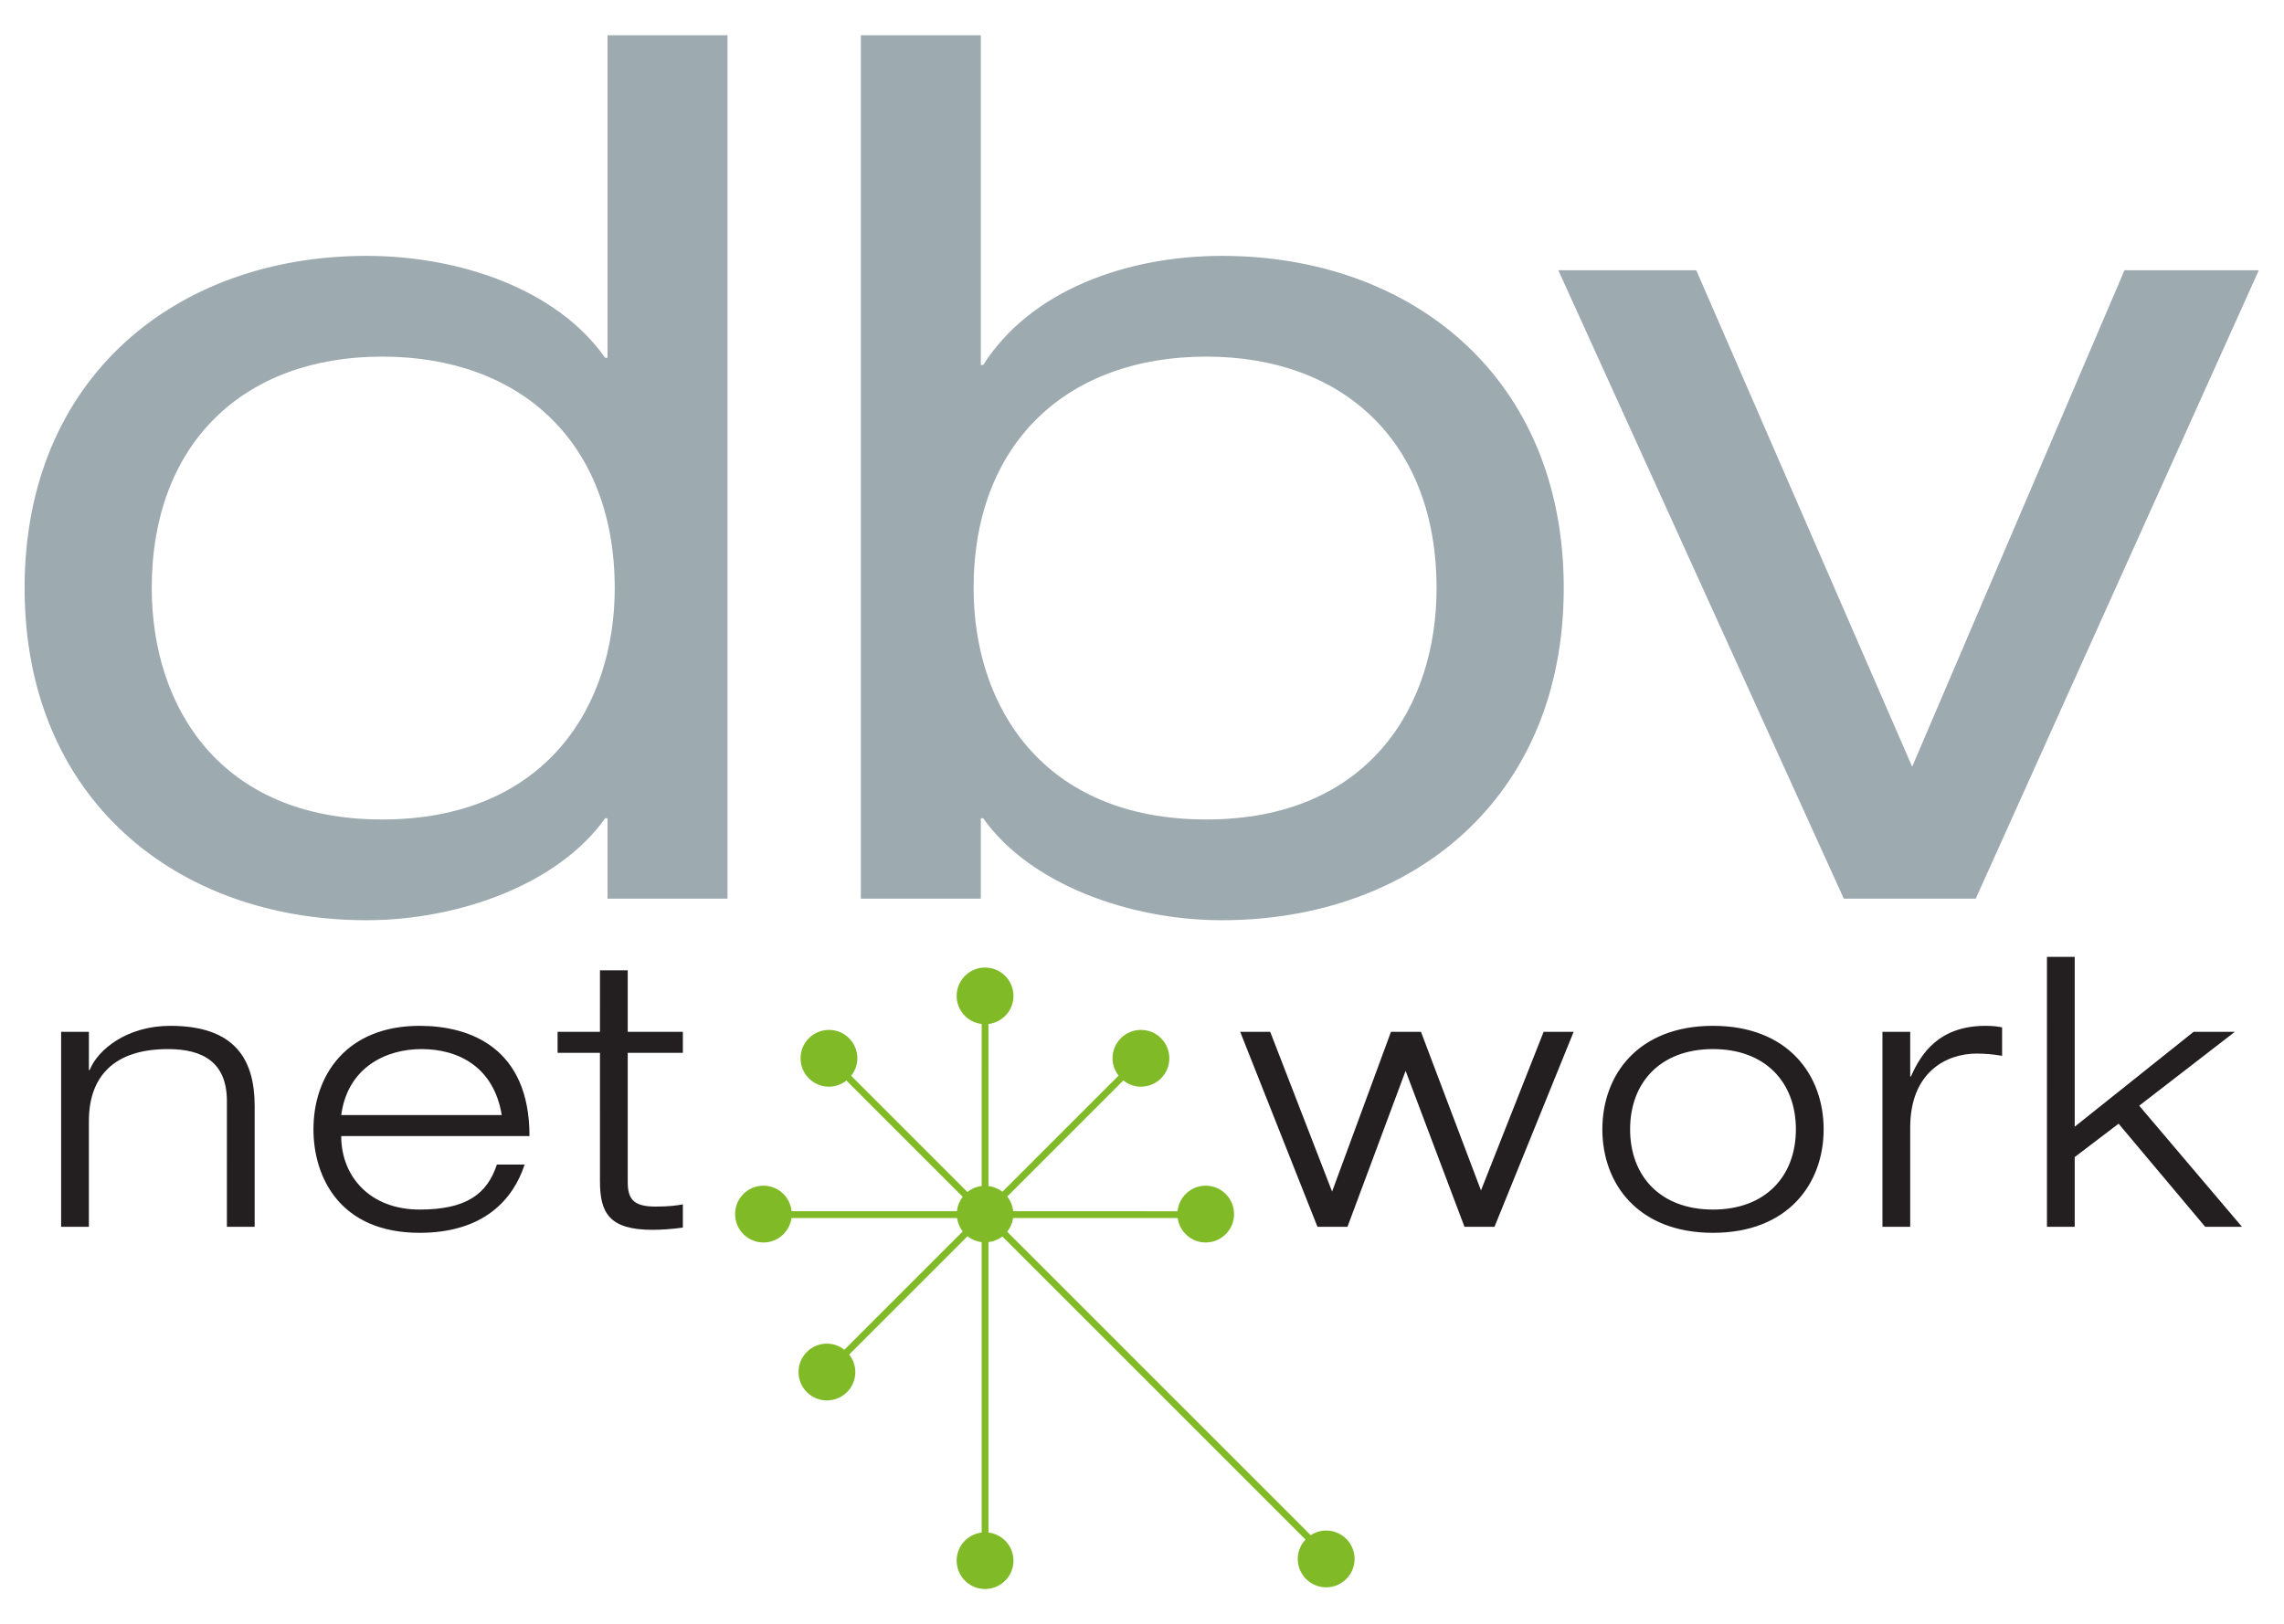 <?xml version="1.0" encoding="UTF-8" standalone="no"?>
<!-- Created with Inkscape (http://www.inkscape.org/) -->

<svg
   version="1.1"
   id="svg2"
   width="510.24"
   height="362.84"
   viewBox="0 0 510.24 362.84"
   sodipodi:docname="DBV_Logo gro├ƒ_cmyk_Vektor.eps"
   xmlns:inkscape="http://www.inkscape.org/namespaces/inkscape"
   xmlns:sodipodi="http://sodipodi.sourceforge.net/DTD/sodipodi-0.dtd"
   xmlns="http://www.w3.org/2000/svg"
   xmlns:svg="http://www.w3.org/2000/svg">
  <defs
     id="defs6" />
  <sodipodi:namedview
     id="namedview4"
     pagecolor="#ffffff"
     bordercolor="#000000"
     borderopacity="0.25"
     inkscape:showpageshadow="2"
     inkscape:pageopacity="0.0"
     inkscape:pagecheckerboard="0"
     inkscape:deskcolor="#d1d1d1" />
  <g
     id="g8"
     inkscape:groupmode="layer"
     inkscape:label="ink_ext_XXXXXX"
     transform="matrix(1.333,0,0,-1.333,0,362.84)">
    <g
       id="g10"
       transform="scale(0.1)">
      <path
         d="m 1018.17,1215.62 h 201.02 v 1447.3 h -201.02 v -540.73 h -4.02 c -80.404,114.58 -243.224,170.86 -400.017,170.86 -317.606,0 -572.891,-203.02 -572.891,-556.81 0,-353.78 255.285,-556.81 572.891,-556.81 154.781,0 321.625,60.31 400.017,170.87 h 4.02 z m -763.854,520.62 c 0,241.22 152.77,387.96 385.95,387.96 235.183,0 389.964,-146.74 389.964,-387.96 0,-199 -116.585,-387.95 -389.964,-387.95 -271.371,0 -385.95,188.95 -385.95,387.95 z M 1442.71,1215.62 h 201.01 v 134.68 h 4.02 c 78.4,-110.56 245.24,-170.87 400.02,-170.87 317.61,0 572.9,203.03 572.9,556.81 0,353.79 -255.29,556.81 -572.9,556.81 -156.79,0 -319.61,-56.28 -400.02,-182.92 h -4.02 v 552.79 h -201.01 z m 964.87,520.62 c 0,-199 -114.58,-387.95 -385.95,-387.95 -273.38,0 -389.97,188.95 -389.97,387.95 0,241.22 154.79,387.96 389.97,387.96 233.18,0 385.95,-146.74 385.95,-387.96 z m 797.02,-299.51 -361.83,832.2 h -231.16 l 478.41,-1053.31 h 221.12 l 474.39,1053.31 h -225.14 l -355.79,-832.2"
         style="fill:#9daab0;fill-opacity:1;fill-rule:nonzero;stroke:none"
         id="path12" />
      <path
         d="m 380.27,665.469 h 46.511 v 202.402 c 0,77.938 -32.683,134.509 -141.426,134.509 -72.285,0 -121.312,-39.599 -135.14,-74.169 h -1.258 v 64.117 H 102.441 V 665.469 h 46.516 V 842.73 c 0,74.168 41.484,120.68 132.629,120.68 59.086,0 98.684,-22.629 98.684,-87.371 z m 191.582,187.312 c 10.683,79.828 74.796,110.629 134.511,110.629 62.227,0 121.313,-30.172 134.512,-110.629 z m 260.851,-82.972 c -16.34,-49.649 -51.539,-75.418 -129.484,-75.418 -82.969,0 -131.367,55.308 -131.367,123.199 h 315.539 c 0,148.34 -99.942,184.79 -184.172,184.79 -121.942,0 -177.883,-82.341 -177.883,-173.482 0,-79.828 44,-173.488 177.883,-173.488 108.117,0 157.144,56.578 176,114.399 z m 172.787,222.519 h -71.021 v -35.199 h 71.021 V 741.531 c 0,-52.801 15.72,-81.09 88,-81.09 15.09,0 33.32,1.258 50.92,3.77 v 38.98 c -8.8,-1.89 -23.26,-3.781 -45.89,-3.781 -37.71,0 -46.51,13.199 -46.51,41.488 v 216.231 h 92.4 v 35.199 h -92.4 v 103.082 h -46.52 z m 1476.5,-265.887 -100.57,265.887 h -50.29 l -98.68,-267.769 -103.71,267.769 h -50.29 l 129.49,-326.859 h 50.28 l 97.43,261.492 98.68,-261.492 h 50.29 l 132.63,326.859 h -50.29 z m 249.91,102.457 c 0,78.571 50.92,134.512 138.92,134.512 88,0 138.91,-55.941 138.91,-134.512 0,-78.57 -50.91,-134.507 -138.91,-134.507 -88,0 -138.92,55.937 -138.92,134.507 z m -46.51,0 c 0,-91.136 59.71,-173.488 185.43,-173.488 125.71,0 185.42,82.352 185.42,173.488 0,91.141 -59.71,173.482 -185.42,173.482 -125.72,0 -185.43,-82.341 -185.43,-173.482 z M 3154.8,665.469 h 46.52 v 166.57 c 0,93.031 60.97,123.832 111.25,123.832 14.46,0 28.29,-1.262 42.75,-3.769 v 47.769 c -6.92,1.259 -14.46,2.509 -27.66,2.509 -77.31,0 -108.11,-45.88 -125.09,-84.849 h -1.25 v 74.797 h -46.52 z m 275.69,0 H 3477 v 116.922 l 73.55,55.941 145.19,-172.863 h 61.6 L 3585.12,868.5 3745.4,992.328 h -69.14 L 3477,833.301 v 284.739 h -46.51 V 665.469"
         style="fill:#231f20;fill-opacity:1;fill-rule:nonzero;stroke:none"
         id="path14" />
      <path
         d="m 2270.15,108.738 c 0,26.293 -21.31,47.614 -47.6,47.614 -9.58,0 -18.46,-2.891 -25.93,-7.75 l -508.68,508.679 c 5.19,6.508 8.67,14.328 9.88,22.969 h 275.79 c 3.22,-23.148 22.9,-41.039 46.94,-41.039 26.29,0 47.61,21.32 47.61,47.609 0,26.289 -21.32,47.61 -47.61,47.61 -24.66,0 -44.7,-18.821 -47.12,-42.84 H 1698 c -0.94,9.289 -4.48,17.73 -9.98,24.672 l 194.59,194.59 c 8.13,-6.473 18.29,-10.493 29.49,-10.493 26.29,0 47.6,21.313 47.6,47.602 0,26.289 -21.31,47.609 -47.6,47.609 -26.3,0 -47.61,-21.32 -47.61,-47.609 0,-10.992 3.88,-20.992 10.14,-29.051 L 1679.97,724.25 c -6.65,5.18 -14.65,8.551 -23.44,9.609 v 271.591 c 23.59,2.83 41.95,22.69 41.95,47.04 0,26.29 -21.32,47.61 -47.61,47.61 -26.29,0 -47.61,-21.32 -47.61,-47.61 0,-24.35 18.35,-44.19 41.93,-47.03 V 733.852 c -8.99,-1.082 -17.13,-4.602 -23.86,-9.961 L 1426.54,918.68 c 6.36,8.101 10.32,18.179 10.32,29.281 0,26.289 -21.31,47.609 -47.61,47.609 -26.29,0 -47.6,-21.32 -47.6,-47.609 0,-26.289 21.31,-47.602 47.6,-47.602 11.1,0 21.17,3.95 29.27,10.313 L 1613.36,715.82 c -5.31,-6.851 -8.7,-15.14 -9.61,-24.23 h -277.08 c -2.43,24.019 -22.47,42.84 -47.13,42.84 -26.29,0 -47.6,-21.321 -47.6,-47.61 0,-26.289 21.31,-47.609 47.6,-47.609 24.05,0 43.72,17.891 46.95,41.039 h 277.44 c 1.17,-8.441 4.51,-16.109 9.51,-22.52 L 1415.08,459.371 c -8.09,6.359 -18.15,10.301 -29.24,10.301 -26.29,0 -47.6,-21.313 -47.6,-47.613 0,-26.289 21.31,-47.598 47.6,-47.598 26.29,0 47.61,21.309 47.61,47.598 0,11.113 -3.96,21.203 -10.34,29.3 l 198.32,198.313 c 6.71,-5.32 14.82,-8.813 23.76,-9.883 V 152.98 c -23.58,-2.839 -41.93,-22.691 -41.93,-47.031 0,-26.301 21.32,-47.609 47.61,-47.609 26.29,0 47.61,21.309 47.61,47.609 0,24.352 -18.36,44.199 -41.95,47.031 v 486.801 c 8.75,1.051 16.71,4.399 23.34,9.528 l 508.05,-508.071 c -7.99,-8.519 -12.98,-19.886 -12.98,-32.5 0,-26.289 21.31,-47.597 47.61,-47.597 26.29,0 47.6,21.309 47.6,47.597"
         style="fill:#80bb27;fill-opacity:1;fill-rule:nonzero;stroke:none"
         id="path16" />
    </g>
  </g>
</svg>

